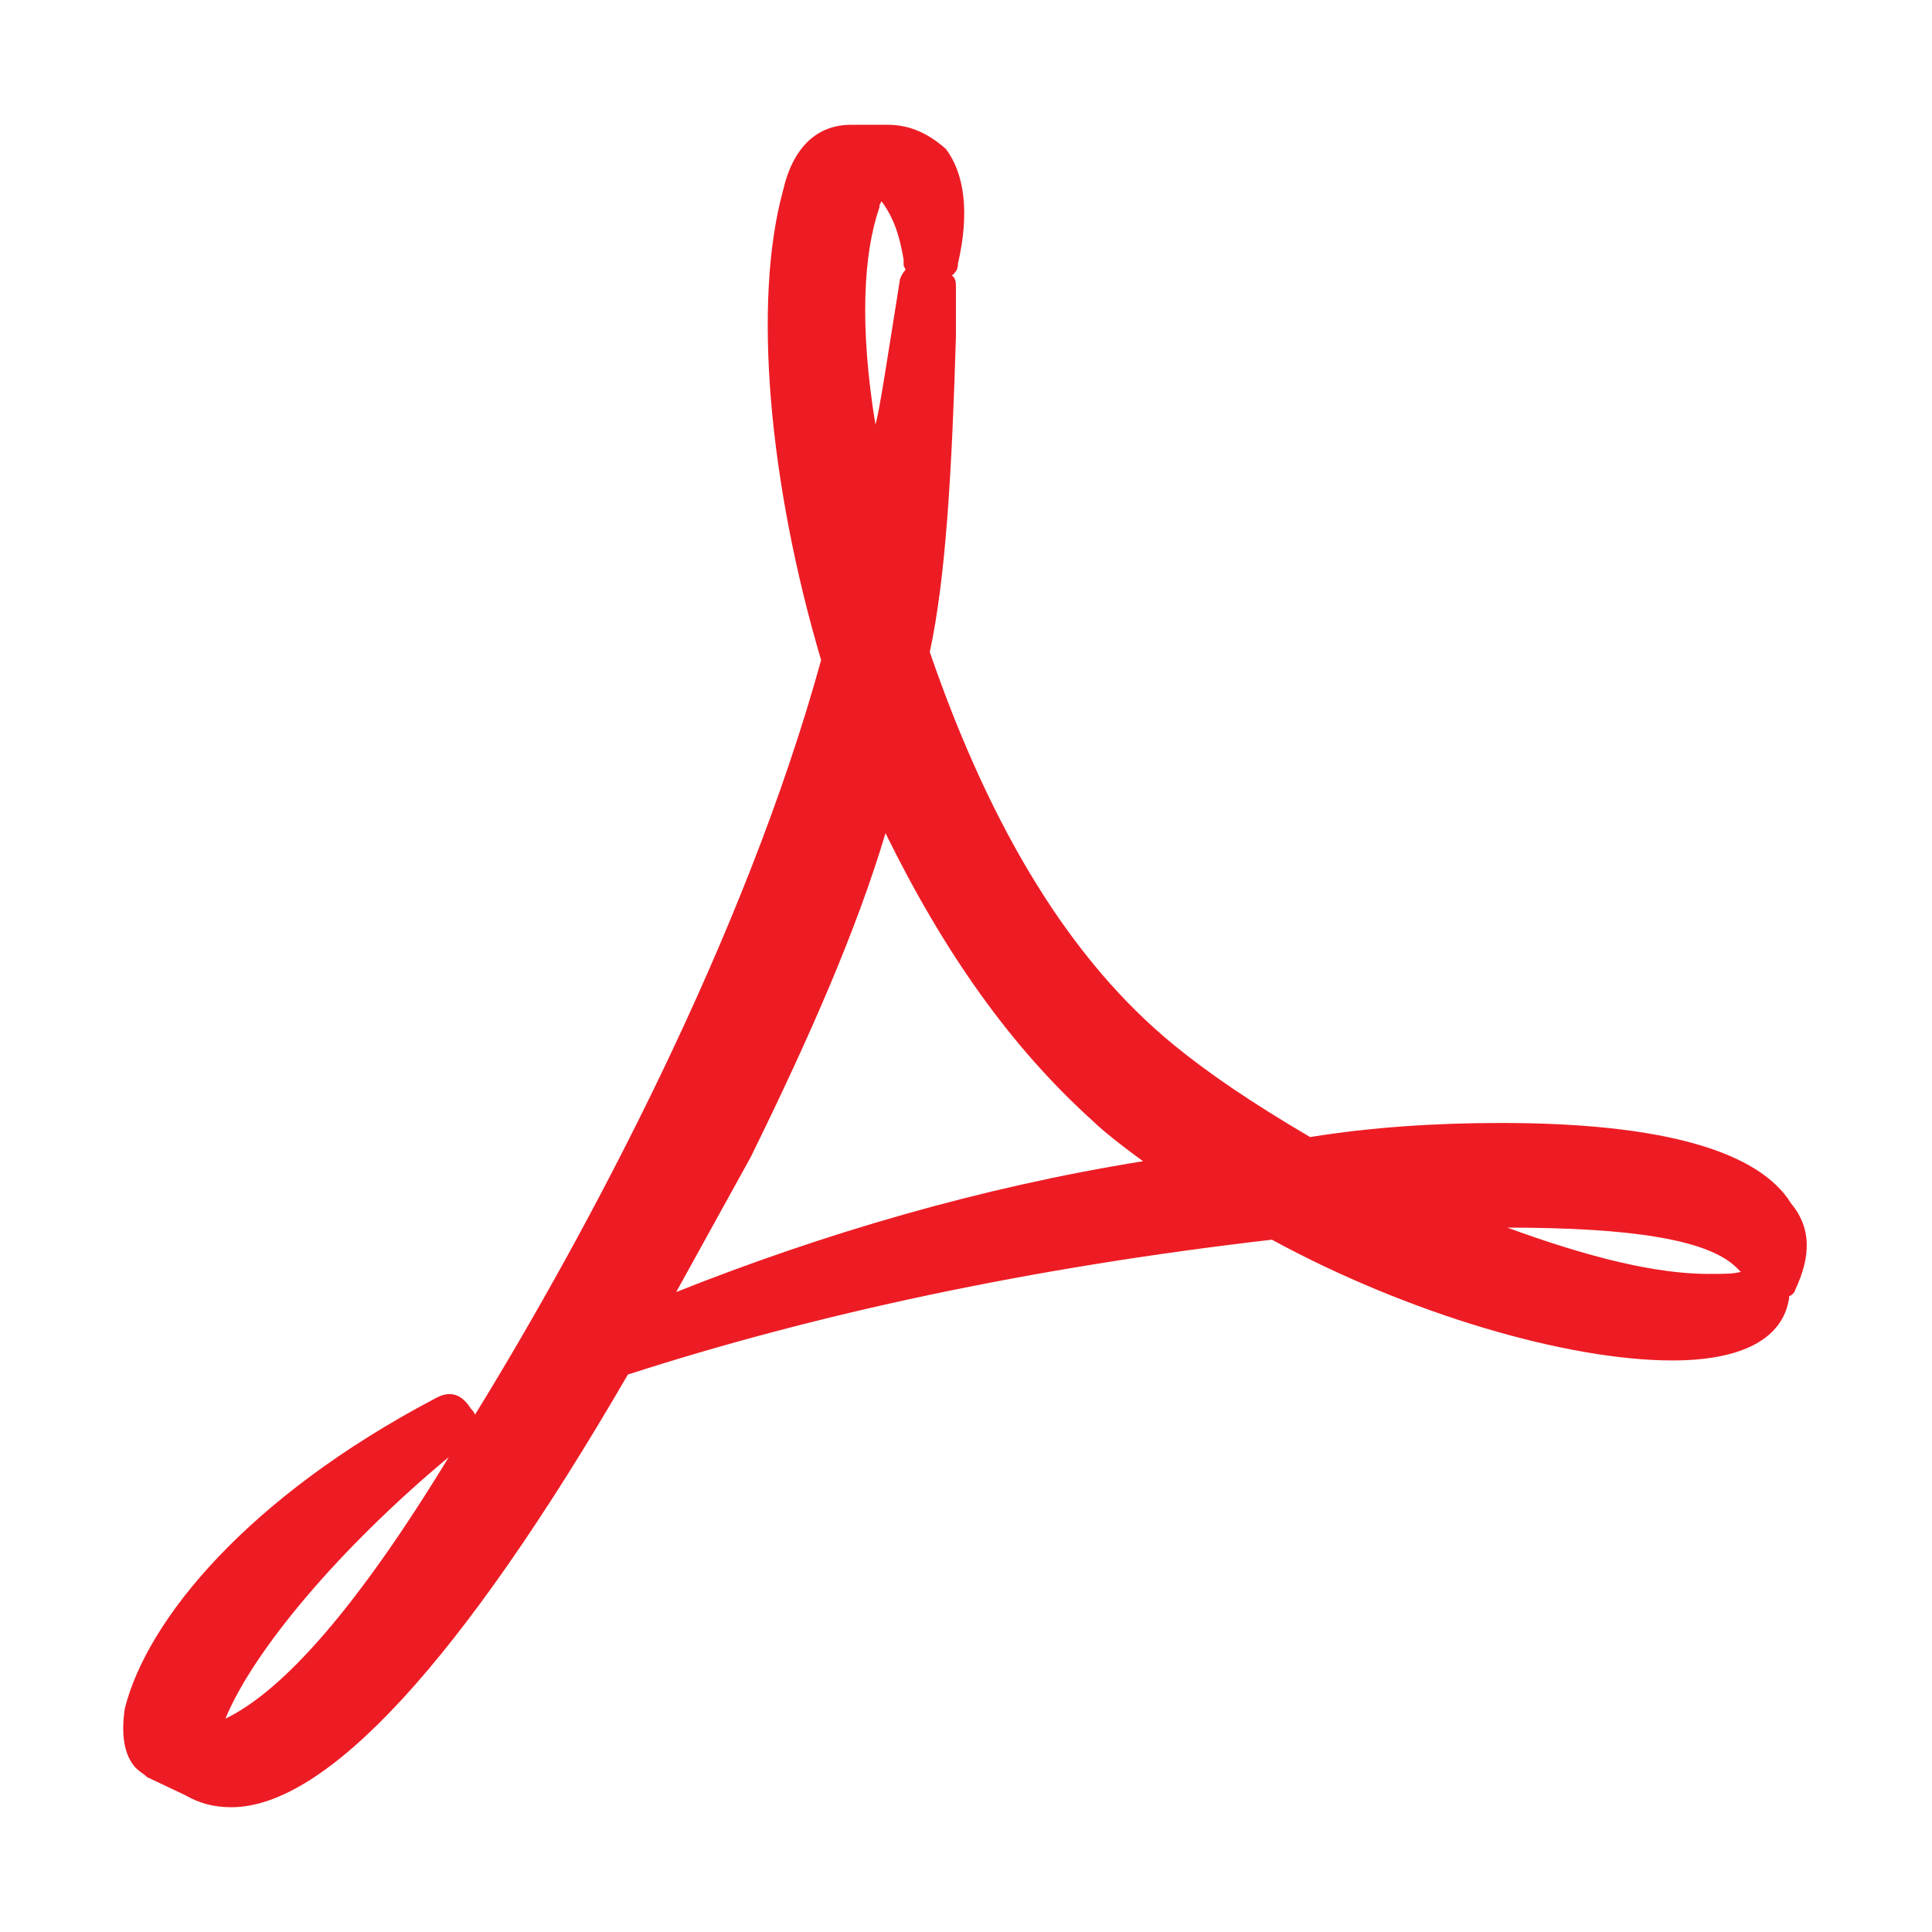 <?xml version="1.0" encoding="utf-8"?>
<!DOCTYPE svg PUBLIC "-//W3C//DTD SVG 1.1//EN" "http://www.w3.org/Graphics/SVG/1.1/DTD/svg11.dtd">
<svg version="1.1" xmlns="http://www.w3.org/2000/svg" xmlns:xlink="http://www.w3.org/1999/xlink" x="0px" y="0px" width="960px"
   height="960px" viewBox="0 0 960 960" enable-background="new 0 0 1920 1080" xml:space="preserve">

<g id="adobe-reader-logo">
   <path id="adobe-reader-logo" style="fill:#ed1c24" d="M583 441c-50 41 -90 105 -121 195c8 37 11 90 13 157v24c0 2 0 5 -2 6c2 2 3 3 3 6c6 26 3 45 -6 57c-8 7 -17 12 -29 12h-18c-17 0 -29 -11 -34 -33c-15 -55 -7 -145 19 -233c-38 -138 -116 -284 -172 -375c0 0 0 1 -2 3c-5 8 -11 9 -18 5c-93 -49 -143 -110 -154 -154
c-2 -14 0 -23 5 -29c3 -3 4 -3 6 -5l19 -9c7 -4 14 -6 23 -6c47 0 114 72 197 215c93 30 199 53 320 67c68 -37 147 -60 199 -60c35 0 55 11 58 31v1c1 0 3 2 3 3c8 17 8 31 -2 43c-16 26 -64 40 -144 40c-32 0 -64 -2 -95 -7c-29 17 -51 32 -68 46zM437 858l1 2
c6 -8 9 -17 11 -29v-2v-1l1 -2c-1 -1 -3 -4 -3 -6c-7 -44 -10 -64 -12 -71c-8 49 -6 85 2 108v1zM336 318l37 67c30 61 53 114 67 161c29 -59 62 -106 103 -143c6 -6 22 -18 25 -20c-81 -13 -159 -36 -232 -65zM863 330l2 -2c-4 -1 -8 -1 -16 -1c-26 0 -59 8 -100 23
c62 0 100 -6 114 -20zM112 106c14 34 57 85 111 130c-45 -74 -82 -116 -111 -130z"
     transform="translate(0, 960) scale(1, -1)" />

</g>

</svg>